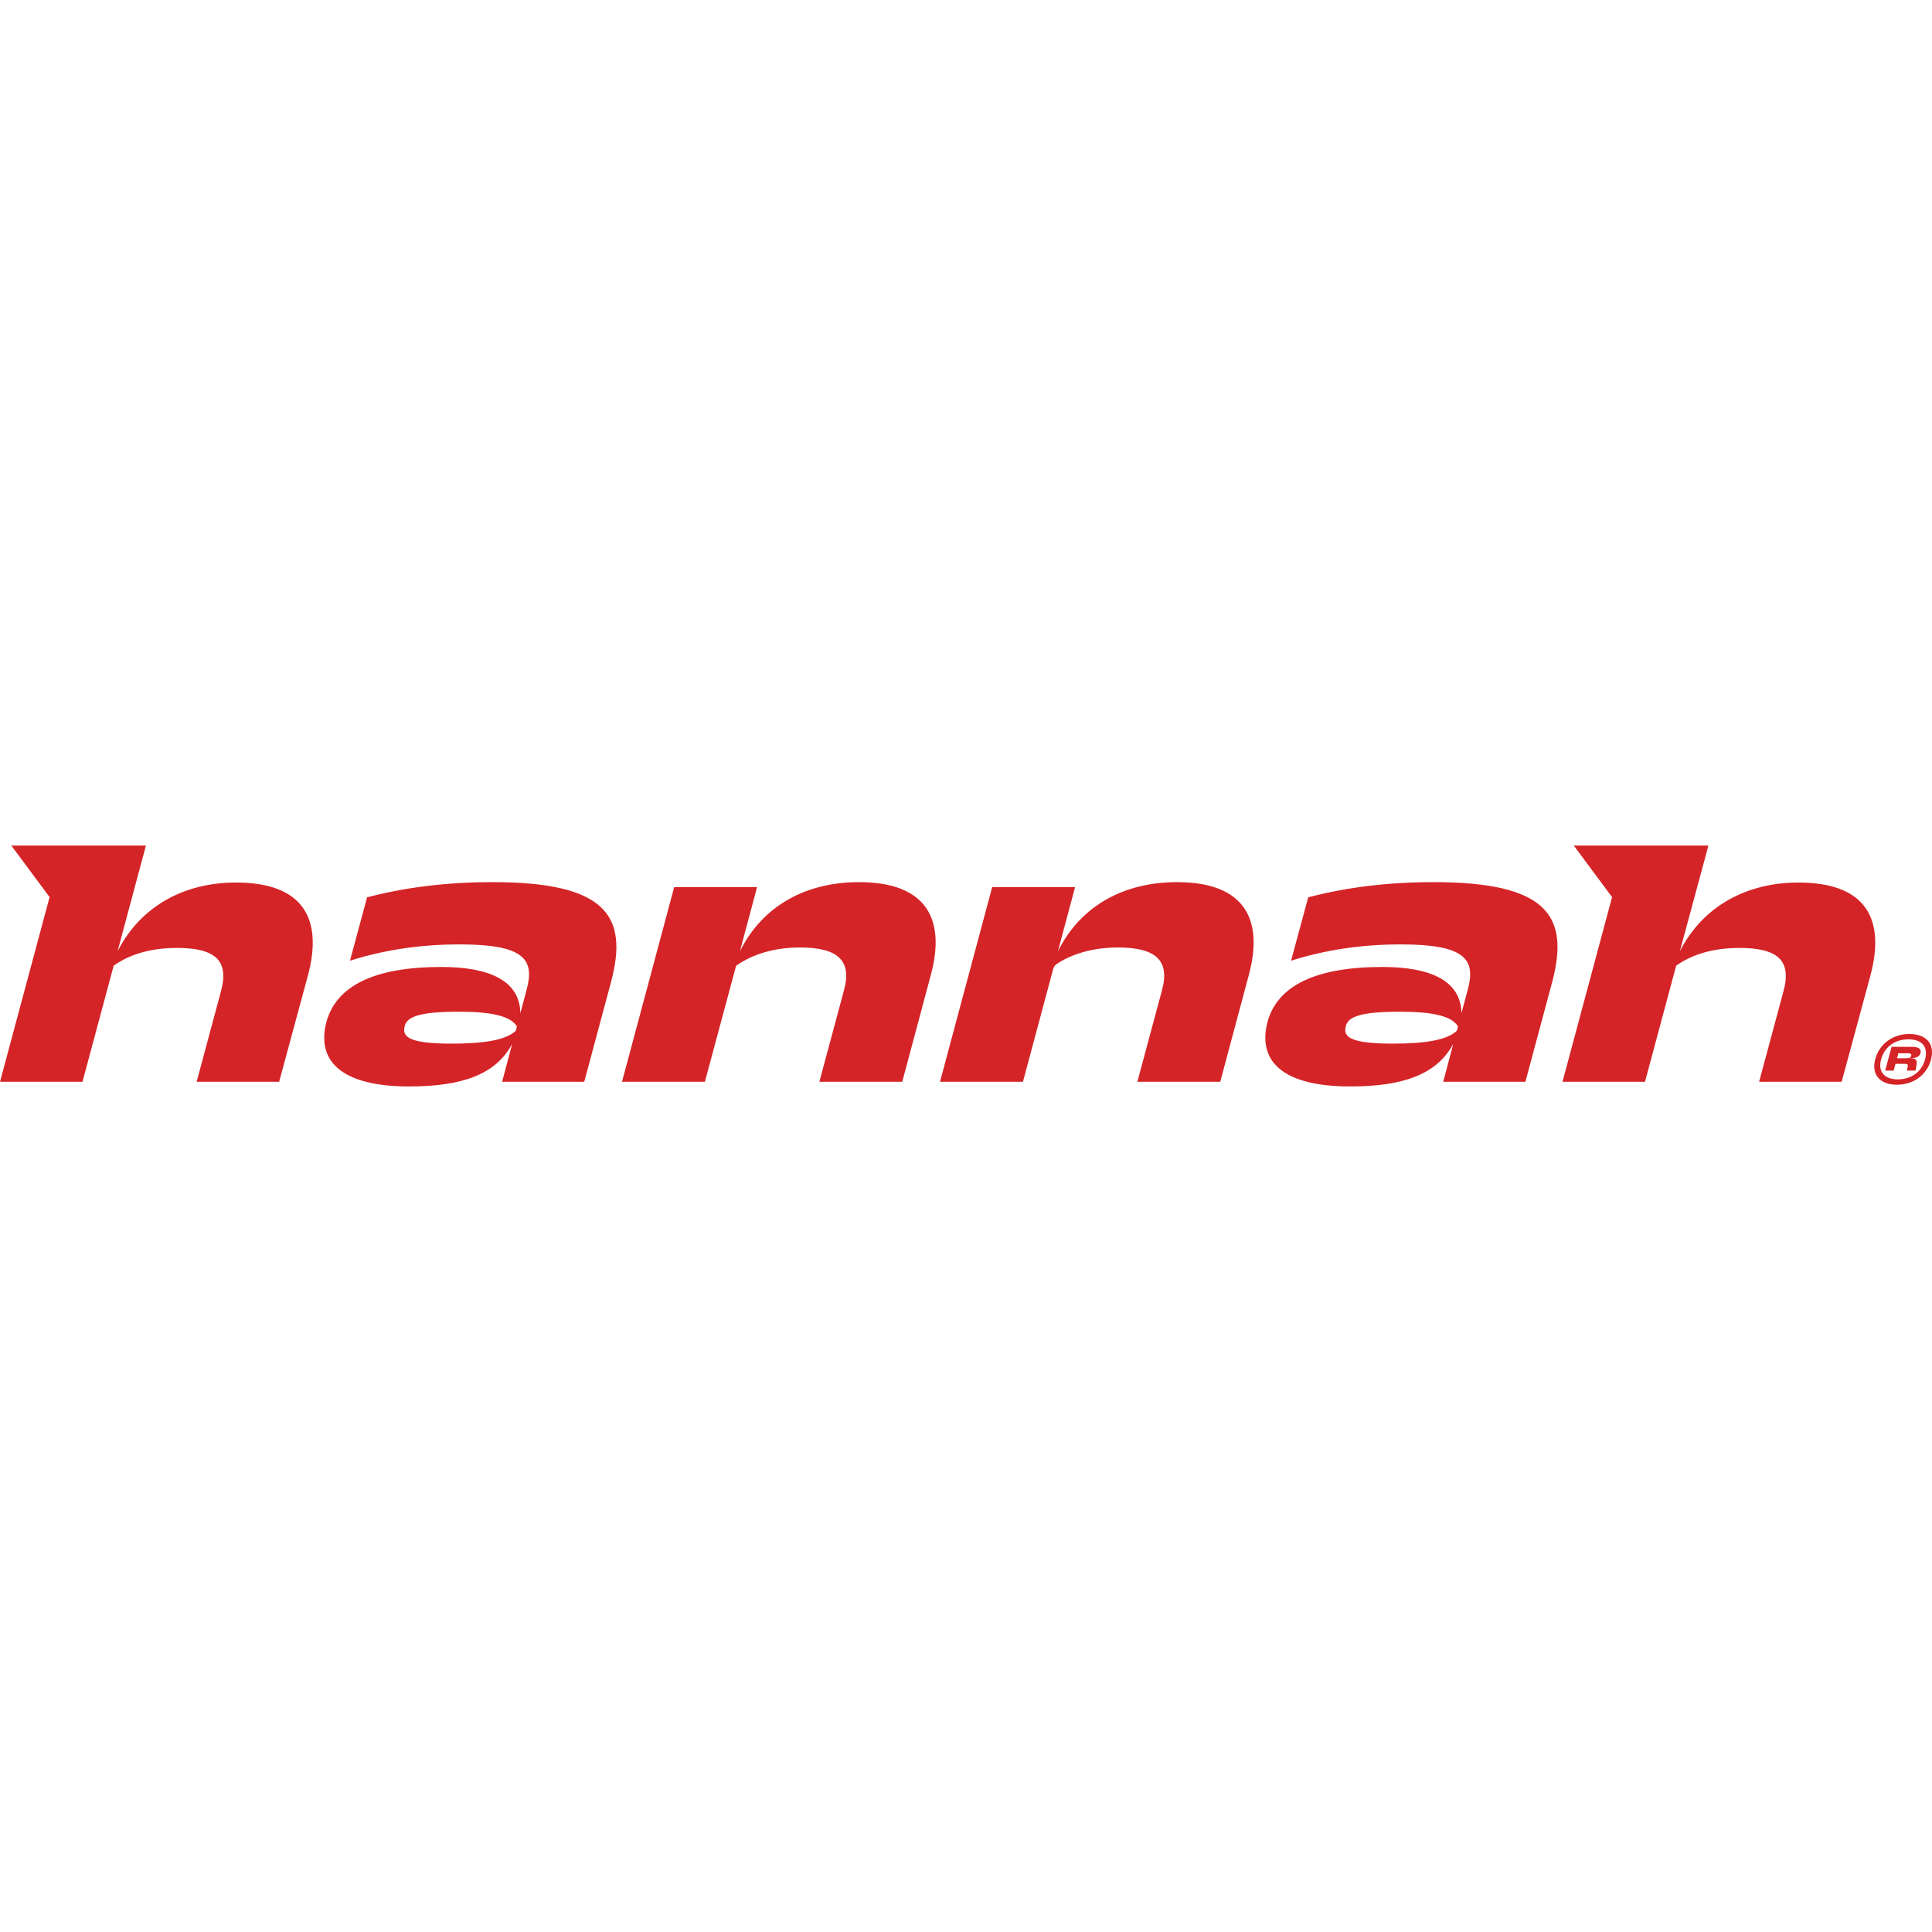 <svg xmlns="http://www.w3.org/2000/svg" xml:space="preserve" fill-rule="evenodd" clip-rule="evenodd" image-rendering="optimizeQuality" shape-rendering="geometricPrecision" text-rendering="geometricPrecision" viewBox="0 0 196361 24484" width="125" height="125"><defs><style><![CDATA[
    .fil0 {fill:#D52427;fill-rule:nonzero}
   ]]></style></defs><g id="Vrstva_x0020_1"><path d="M50047 3718c-4587 0-8782 510-12739 1544l-1737 6443c3599-1146 7318-1658 11156-1658 6523 0 7635 1499 6801 4587l-642 2413c-39-3304-3145-4707-8021-4707-6643 0-10798 1817-11747 5814-908 3996 1936 6330 8465 6330 5342 0 8788-1192 10468-4314l-1016 3838h8345l2731-10168c1783-6721-551-10122-12064-10122zm2373 15113c-1027 948-3241 1300-6489 1300-4070 0-5058-590-4825-1658 159-1068 1465-1584 5540-1584 3322 0 5263 437 5893 1504l-119 437v1zM87312 3718c-5258 0-9742 2282-12110 7028l1743-6518-8424 1-5303 19779h8425l3151-11718c11-45 34-85 74-108 1658-1163 3888-1822 6432-1822 3792 0 5336 1266 4468 4394l-2492 9254h8425l2889-10798c1585-5774-477-9491-7278-9491v-1zm32320 0c-5257 0-9742 2282-12109 7028l1743-6518-8425 1-5302 19779h8430l3071-11456c57-210 187-403 369-522 1630-1068 3782-1670 6205-1670 3798 0 5343 1266 4474 4394l-2492 9254h8425l2890-10798c1578-5774-478-9491-7279-9491v-1zm26064 0c-4587 0-8783 510-12734 1544l-1743 6443c3599-1146 7318-1658 11156-1658 6528 0 7635 1499 6806 4587l-647 2413c-39-3304-3145-4707-8016-4707-6647 0-10803 1817-11751 5814-908 3996 1941 6330 8464 6330 5332 0 8788-1203 10469-4314l-1016 3838h8351l2731-10168c1777-6721-556-10122-12070-10122zm2401 15011c-17 62-51 125-102 165-1062 902-3247 1237-6409 1237-4077 0-5064-590-4826-1658 154-1068 1459-1584 5536-1584 3321 0 5262 437 5892 1504l-91 335v1zM23978 3758c-5183 0-9656 2339-12029 6989L14832 0H1150l3889 5240L3 24003c-6 6 0 6 6 6l8374-1 3168-11791c0-6 0-6 6-6 1652-1192 3877-1806 6409-1806 3838 0 5342 1220 4507 4348l-2486 9249c0 6 0 6 6 6h8373s6 0 6-6l2924-10792c1544-5774-471-9452-7318-9452zm158806 0c-5183 0-9679 2339-12052 6989L173638 0h-13687l3894 5240-5041 18768h8386l3168-11797c1658-1192 3877-1805 6415-1805 3838 0 5342 1220 4507 4348l-2492 9254h8390l2924-10798c1544-5774-471-9452-7318-9452zM190591 21714c431-1606 1828-2560 3480-2560 1674 0 2617 977 2186 2601-421 1600-1817 2555-3480 2555-1659 0-2612-994-2186-2595v-1zm5069 18c352-1323-380-2039-1691-2039-1301 0-2425 716-2782 2039-352 1311 397 2032 1692 2032 1317 0 2435-721 2781-2032zm-3406-1272h2004c760 0 1005 187 942 596-63 347-352 562-1170 562l-6 6 268-1c391 0 585 188 506 630l-108 619-880 1 85-408c39-211-46-278-295-278l-949-1-187 686-863 1 653-2412v-1zm687 653-130 505h908c363 0 499-85 534-255 34-170-68-250-392-250h-920z" class="fil0"/></g></svg>